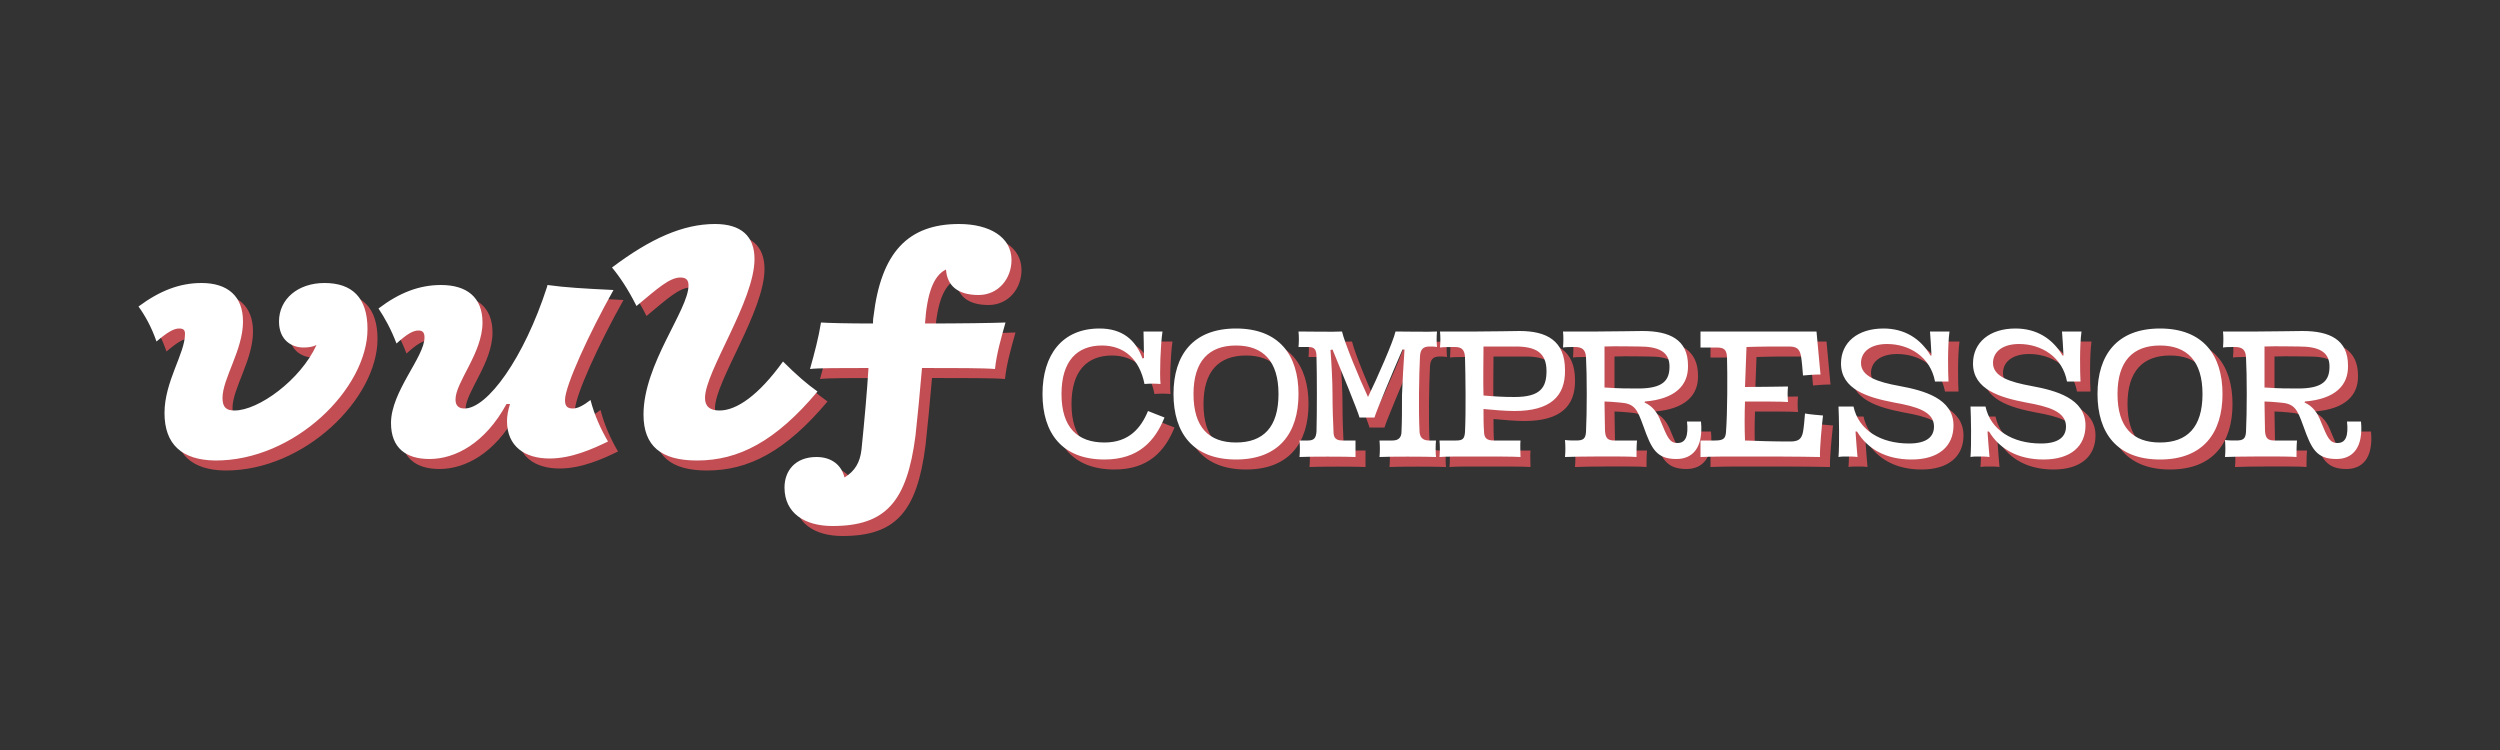 <svg xmlns="http://www.w3.org/2000/svg" viewBox="0 0 500 150" width="100%">
  <rect x="0" y="0" width="500" height="150" fill="#333333" stroke="none"/>
  <g>
    <defs/>
    <path fill="rgba(194.0, 78.0, 84.0, 1.0)" d="M39.0 68.8C39.0 72.7 34.9 78.3 34.9 84.6C34.9 90.9 38.4 94.0 45.0 94.1C60.9 94.2 75.5 79.7 75.5 67.8C75.5 61.5 72.4 58.6 66.9 58.6C61.6 58.6 57.8 61.8 57.8 66.3C57.8 70.0 60.3 71.5 62.7 71.5C63.6 71.5 64.5 71.4 65.3 71.0C62.1 78.0 53.7 84.1 48.9 84.1C47.3 84.1 46.5 83.5 46.5 81.6C46.5 77.7 50.6 72.0 50.6 66.3C50.6 61.2 47.5 58.6 42.3 58.6C38.0 58.6 34.0 60.1 29.7 63.3C31.0 65.1 32.3 67.4 33.3 70.3C35.5 68.4 36.8 67.7 37.8 67.7C38.7 67.7 39.0 68.0 39.0 68.8ZM90.2 59.0C85.9 59.0 81.9 60.5 77.7 63.7C78.9 65.5 80.2 67.8 81.3 70.7C83.4 68.8 84.6 68.1 85.7 68.1C86.6 68.1 86.9 68.6 86.9 69.5C86.9 73.4 80.2 80.3 80.2 86.6C80.2 91.6 83.2 93.8 87.9 93.8C93.0 93.8 99.0 90.7 103.3 82.8H104.0C103.6 84.1 103.4 85.2 103.4 86.2C103.4 91.3 107.0 93.7 111.9 93.7C116.3 93.7 120.5 91.8 123.6 90.3C122.2 87.9 120.9 85.1 120.1 82.0C118.8 83.0 117.6 83.7 116.6 83.7C115.4 83.7 115.0 83.2 115.0 82.0C115.0 79.2 119.8 68.7 124.7 60.0C118.6 59.7 115.1 59.5 111.5 59.0L111.4 59.4C106.8 73.6 99.5 83.7 94.9 83.7C93.8 83.7 93.1 83.2 93.1 81.9C93.1 78.4 98.5 72.6 98.5 66.5C98.5 61.4 95.3 59.0 90.2 59.0ZM143.0 81.6C143.0 76.3 152.9 62.2 152.9 53.8C152.9 49.2 150.2 46.8 145.0 46.8C138.6 46.8 132.1 49.7 124.4 55.5C125.9 57.3 127.6 59.8 129.3 63.2C133.5 59.7 135.9 57.5 138.1 57.5C139.4 57.5 139.7 58.2 139.7 59.1C139.7 64.0 130.7 74.8 130.7 84.9C130.7 91.2 134.2 94.1 141.4 94.1C149.7 94.1 157.1 90.3 165.5 80.3C163.4 78.8 161.4 77.1 158.6 74.3C153.7 81.1 149.3 84.1 145.9 84.1C144.0 84.1 143.0 83.3 143.0 81.6ZM166.2 66.5C165.7 69.6 164.9 72.6 164.0 75.8C165.6 75.6 170.3 75.6 175.7 75.6C175.4 80.4 174.9 86.0 174.3 91.9C174.0 94.5 173.0 96.2 170.9 97.5C170.3 95.0 168.3 93.4 165.3 93.4C161.0 93.4 158.9 96.2 158.9 99.5C158.9 104.6 162.9 107.2 168.5 107.2C179.1 107.2 183.4 102.4 185.1 89.1C185.5 85.4 186.0 80.4 186.4 75.6C193.0 75.6 198.9 75.6 201.0 75.8C201.3 72.8 202.2 69.7 203.1 66.5C200.8 66.6 194.2 66.7 187.0 66.7C187.4 60.7 188.7 57.1 191.2 55.9C191.4 59.0 193.4 61.0 197.7 61.0C201.7 61.0 204.3 57.7 204.3 54.0C204.3 49.4 199.9 46.8 193.8 46.8C183.6 46.8 178.2 52.5 176.7 65.3C176.6 65.8 176.6 66.3 176.6 66.7C171.6 66.7 167.6 66.6 166.2 66.5ZM222.4 71.1C226.8 71.1 229.9 73.8 230.9 78.8C231.9 78.7 233.0 78.7 234.1 78.8C233.9 76.7 234.1 70.9 234.5 68.3C233.5 68.3 232.2 68.3 230.7 68.3C230.7 69.1 230.8 71.3 230.8 73.6L230.5 73.7C229.1 69.9 226.4 67.7 221.9 67.7C214.4 67.7 210.5 73.0 210.5 80.8C210.5 88.6 214.4 93.9 222.9 93.9C229.7 93.9 233.0 90.2 234.9 85.5C233.9 85.1 232.3 84.5 231.6 84.2C230.2 87.6 227.8 90.5 222.9 90.5C217.5 90.5 214.3 87.5 214.3 80.8C214.3 74.2 217.4 71.1 222.4 71.1ZM236.7 80.8C236.7 88.6 240.6 93.9 249.2 93.9C257.8 93.9 261.7 88.6 261.7 80.8C261.7 73.0 257.8 67.7 249.2 67.7C240.6 67.7 236.7 73.0 236.7 80.8ZM257.7 80.8C257.7 87.5 254.6 90.5 249.2 90.5C243.8 90.5 240.7 87.5 240.7 80.8C240.7 74.2 243.8 71.1 249.2 71.1C254.6 71.1 257.7 74.2 257.7 80.8ZM289.2 93.4C289.1 92.6 289.1 90.9 289.2 90.1C288.7 90.1 288.1 90.1 287.8 90.1C286.4 90.1 285.9 89.3 285.9 88.1C285.7 84.1 285.8 77.1 286.0 73.2C286.1 71.9 286.6 71.3 287.9 71.3C288.3 71.3 288.9 71.3 289.4 71.4C289.3 70.3 289.3 69.3 289.4 68.3C288.3 68.4 282.2 68.3 281.1 68.3C280.7 70.2 277.4 77.7 275.6 81.4C273.9 77.8 270.9 70.5 270.4 68.3C269.2 68.4 262.9 68.3 261.7 68.3C261.8 69.3 261.8 70.3 261.7 71.4H263.7C264.9 71.4 265.3 71.9 265.3 73.4C265.4 77.1 265.4 84.4 265.3 88.3C265.2 89.6 264.8 90.1 263.6 90.1C262.7 90.1 262.3 90.1 261.9 90.1C262.0 91.2 262.0 92.3 261.9 93.4C263.3 93.3 271.7 93.3 273.1 93.4C273.1 92.5 273.1 91.1 273.1 90.1C272.5 90.1 271.7 90.1 270.5 90.1C269.1 90.1 268.7 89.5 268.7 88.3C268.6 86.2 268.5 83.5 268.5 80.8C268.5 78.2 268.3 74.7 268.1 72.0L268.5 71.9C270.2 76.0 273.6 84.3 273.9 85.5C274.9 85.5 275.9 85.5 276.9 85.5C277.1 84.6 280.7 76.0 282.5 71.9H282.9C282.7 74.6 282.5 78.4 282.4 81.0C282.4 83.7 282.4 86.3 282.3 88.3C282.3 89.4 281.8 90.1 280.5 90.1C279.9 90.1 278.7 90.1 277.9 90.1C278.0 91.2 278.0 92.3 277.9 93.4C279.2 93.3 287.7 93.3 289.2 93.4ZM304.9 81.4C302.7 81.4 301.0 81.3 298.7 81.1C298.6 77.9 298.7 74.5 298.7 71.3C300.9 71.3 303.4 71.3 305.1 71.3C309.0 71.3 311.3 72.4 311.3 76.2C311.3 79.5 310.1 81.4 304.9 81.4ZM306.1 93.4C306.1 92.3 306.0 91.1 306.1 90.1C304.6 90.1 302.8 90.1 300.8 90.1C299.3 90.1 298.8 89.6 298.8 88.2C298.7 87.0 298.7 85.5 298.7 83.8C300.7 84.0 303.2 84.2 304.9 84.2C312.0 84.2 315.1 81.3 315.0 76.0C315.0 70.1 311.3 68.2 305.9 68.2C304.5 68.2 301.1 68.3 297.5 68.3C294.6 68.3 290.9 68.3 290.0 68.3C290.1 69.3 290.1 70.4 290.0 71.5C290.7 71.4 291.9 71.4 293.0 71.4C294.4 71.4 294.9 72.0 295.0 73.4C295.1 77.1 295.2 84.3 295.0 88.4C294.9 89.8 294.5 90.1 293.2 90.1C292.4 90.1 290.8 90.1 289.9 90.1C290.0 91.2 290.0 92.3 289.9 93.4C290.8 93.3 293.7 93.3 297.0 93.3C300.6 93.3 305.0 93.3 306.1 93.4ZM329.6 79.7C327.8 79.7 325.7 79.7 322.9 79.5C322.9 76.7 322.9 73.8 322.9 71.3C325.5 71.2 328.1 71.3 329.8 71.3C333.5 71.3 335.9 72.2 335.9 75.3C335.9 78.1 334.6 79.7 329.6 79.7ZM337.3 93.8C340.4 93.8 342.7 91.7 342.2 86.3C341.3 86.3 340.4 86.3 339.4 86.3C339.7 89.1 339.2 90.6 337.5 90.6C335.9 90.6 335.5 89.5 334.2 86.4C333.5 84.5 332.5 83.2 330.9 82.5L331.0 82.3C337.0 81.8 339.7 79.1 339.6 75.1C339.6 69.9 335.9 68.2 330.5 68.2C329.1 68.2 324.7 68.3 321.6 68.3C318.7 68.3 315.5 68.3 314.6 68.3C314.7 69.3 314.7 70.3 314.6 71.5C315.2 71.4 316.1 71.4 317.0 71.4C318.4 71.4 319.1 71.9 319.2 73.4C319.4 77.1 319.4 84.4 319.2 88.4C319.1 89.8 318.6 90.1 317.2 90.1C316.7 90.1 315.6 90.1 315.0 90.0C315.1 91.2 315.1 92.3 315.0 93.4C316.7 93.3 327.5 93.2 329.3 93.4C329.3 92.4 329.3 91.1 329.4 90.1C328.1 90.1 326.5 90.1 324.9 90.1C323.6 90.1 323.1 89.7 323.0 88.2C323.0 86.7 322.9 84.6 322.9 82.3C323.7 82.3 324.7 82.4 325.9 82.5C328.9 82.7 329.4 83.7 330.7 87.3C332.3 91.8 333.3 93.8 337.3 93.8ZM366.0 93.4C365.9 91.9 366.4 86.7 366.6 85.1C365.5 85.0 364.1 84.9 363.0 84.7C362.9 85.8 362.8 87.3 362.6 88.4C362.3 89.9 361.6 90.3 360.0 90.3C356.8 90.3 353.4 90.2 351.0 90.1C350.9 87.6 350.9 84.9 351.0 82.3C354.0 82.3 358.6 82.3 359.6 82.4C359.5 81.3 359.5 80.3 359.6 79.3C358.6 79.3 354.1 79.4 351.0 79.4C351.1 76.5 351.2 73.7 351.3 71.4C354.1 71.3 356.6 71.3 359.7 71.3C361.3 71.3 361.9 71.7 362.2 73.2C362.4 74.5 362.5 75.8 362.6 77.1C363.7 77.0 364.9 76.9 366.1 76.9C365.9 75.1 365.5 70.1 365.3 68.3C361.3 68.3 355.1 68.3 350.1 68.3C347.1 68.3 344.3 68.3 342.1 68.3C342.1 69.1 342.1 70.3 342.1 71.5C342.7 71.5 343.3 71.5 345.3 71.5C346.8 71.5 347.3 71.9 347.4 73.4C347.5 76.9 347.5 84.4 347.2 88.4C347.1 89.7 346.7 90.1 345.0 90.1C343.5 90.1 342.7 90.1 342.1 90.1C342.1 91.1 342.1 92.3 342.1 93.4C344.5 93.3 347.4 93.3 350.4 93.3C355.8 93.3 361.5 93.3 366.0 93.4ZM391.9 68.3C391.5 68.3 390.8 68.3 390.1 68.3C389.4 68.3 388.7 68.3 388.0 68.3C388.1 69.5 388.2 71.2 388.3 73.1H388.1C386.1 69.7 382.9 67.7 378.7 67.7C373.5 67.7 370.2 70.5 370.2 74.7C370.2 79.9 375.6 81.5 380.8 82.5C385.3 83.3 388.8 84.3 388.8 87.3C388.8 89.3 387.4 90.7 383.8 90.7C378.1 90.7 373.7 88.0 372.7 83.3C371.8 83.3 370.5 83.3 369.7 83.3C369.8 85.3 369.9 90.9 369.7 93.4C370.2 93.3 370.8 93.3 371.4 93.3C372.1 93.3 372.8 93.3 373.5 93.4C373.4 92.1 373.2 90.1 373.1 88.3H373.4C375.5 91.8 379.2 93.9 384.3 93.9C389.8 93.9 392.7 91.2 392.7 87.1C392.7 81.7 386.8 80.1 381.9 79.2C377.5 78.4 374.2 77.3 374.2 74.6C374.2 72.3 376.2 70.8 379.4 70.8C383.9 70.8 388.1 73.4 389.0 78.3C389.9 78.3 391.0 78.3 391.7 78.3C391.6 76.4 391.5 71.2 391.9 68.3ZM418.3 68.3C417.9 68.3 417.2 68.3 416.5 68.3C415.8 68.3 415.1 68.3 414.4 68.3C414.5 69.5 414.6 71.2 414.7 73.1H414.5C412.5 69.7 409.3 67.7 405.1 67.7C399.9 67.7 396.6 70.5 396.6 74.7C396.6 79.9 402.0 81.5 407.2 82.5C411.7 83.3 415.2 84.3 415.2 87.3C415.2 89.3 413.8 90.7 410.2 90.7C404.5 90.7 400.1 88.0 399.1 83.3C398.2 83.3 396.9 83.3 396.1 83.3C396.2 85.3 396.3 90.9 396.1 93.4C396.6 93.3 397.2 93.3 397.8 93.3C398.5 93.3 399.2 93.3 399.9 93.4C399.8 92.1 399.6 90.1 399.5 88.3H399.8C401.9 91.8 405.6 93.9 410.7 93.9C416.2 93.9 419.1 91.2 419.1 87.1C419.1 81.7 413.2 80.1 408.3 79.2C403.9 78.4 400.6 77.3 400.6 74.6C400.6 72.3 402.6 70.8 405.8 70.8C410.3 70.8 414.5 73.4 415.4 78.3C416.3 78.3 417.4 78.3 418.1 78.3C418.0 76.4 417.9 71.2 418.3 68.3ZM421.5 80.8C421.5 88.6 425.4 93.9 434.0 93.9C442.6 93.9 446.5 88.6 446.5 80.8C446.5 73.0 442.6 67.7 434.0 67.7C425.4 67.7 421.5 73.0 421.5 80.8ZM442.5 80.8C442.5 87.5 439.4 90.5 434.0 90.5C428.6 90.5 425.5 87.5 425.5 80.8C425.5 74.2 428.6 71.1 434.0 71.1C439.4 71.1 442.5 74.2 442.5 80.8ZM461.6 79.7C459.8 79.7 457.7 79.7 454.9 79.5C454.9 76.7 454.9 73.8 454.9 71.3C457.5 71.2 460.1 71.3 461.8 71.3C465.5 71.3 467.9 72.2 467.9 75.3C467.9 78.1 466.6 79.7 461.6 79.7ZM469.3 93.8C472.4 93.8 474.7 91.7 474.2 86.3C473.3 86.3 472.4 86.3 471.4 86.3C471.7 89.1 471.2 90.6 469.5 90.6C467.9 90.6 467.5 89.5 466.2 86.4C465.5 84.5 464.5 83.2 462.9 82.5L463.0 82.3C469.0 81.8 471.7 79.1 471.6 75.1C471.6 69.9 467.9 68.2 462.5 68.2C461.1 68.2 456.7 68.3 453.6 68.3C450.7 68.3 447.5 68.3 446.6 68.3C446.7 69.3 446.7 70.3 446.6 71.5C447.2 71.4 448.1 71.4 449.0 71.4C450.4 71.4 451.1 71.9 451.2 73.4C451.4 77.1 451.4 84.4 451.2 88.4C451.1 89.8 450.6 90.1 449.2 90.1C448.7 90.1 447.6 90.1 447.0 90.0C447.1 91.2 447.1 92.3 447.0 93.4C448.7 93.3 459.5 93.2 461.3 93.4C461.3 92.4 461.3 91.1 461.4 90.1C460.1 90.1 458.5 90.1 456.9 90.1C455.6 90.1 455.1 89.7 455.0 88.2C455.0 86.7 454.9 84.6 454.9 82.3C455.7 82.3 456.7 82.4 457.9 82.5C460.9 82.7 461.4 83.7 462.7 87.3C464.3 91.8 465.3 93.8 469.3 93.8Z"/>
  </g>
  <g>
    <defs/>
    <path fill="rgba(255.0, 255.0, 255.0, 1.0)" d="M37.0 66.8C37.0 70.7 32.9 76.3 32.9 82.6C32.9 88.9 36.4 92.0 43.0 92.1C58.9 92.2 73.5 77.7 73.5 65.8C73.5 59.5 70.4 56.6 64.9 56.6C59.6 56.6 55.8 59.8 55.8 64.3C55.8 68.0 58.3 69.5 60.7 69.5C61.6 69.5 62.5 69.4 63.3 69.0C60.1 76.0 51.7 82.1 46.9 82.1C45.3 82.1 44.5 81.5 44.5 79.6C44.5 75.7 48.6 70.0 48.6 64.3C48.6 59.2 45.5 56.6 40.3 56.6C36.0 56.6 32.0 58.1 27.7 61.3C29.0 63.1 30.3 65.4 31.3 68.3C33.5 66.4 34.8 65.7 35.8 65.7C36.7 65.7 37.0 66.0 37.0 66.8ZM88.2 57.0C83.9 57.0 79.9 58.5 75.7 61.7C76.9 63.5 78.2 65.8 79.3 68.7C81.4 66.8 82.6 66.1 83.7 66.1C84.6 66.1 84.9 66.6 84.9 67.5C84.9 71.4 78.2 78.3 78.2 84.6C78.2 89.6 81.2 91.8 85.9 91.8C91.0 91.8 97.0 88.7 101.3 80.8H102.0C101.6 82.1 101.4 83.2 101.4 84.2C101.4 89.3 105.0 91.7 109.9 91.7C114.3 91.7 118.5 89.8 121.6 88.3C120.2 85.9 118.9 83.1 118.1 80.0C116.8 81.0 115.6 81.7 114.6 81.7C113.4 81.7 113.0 81.2 113.0 80.0C113.0 77.2 117.8 66.7 122.7 58.0C116.6 57.7 113.1 57.5 109.5 57.0L109.4 57.4C104.8 71.6 97.5 81.7 92.9 81.7C91.8 81.7 91.1 81.2 91.1 79.9C91.1 76.4 96.5 70.6 96.5 64.5C96.5 59.4 93.3 57.0 88.2 57.0ZM141.0 79.6C141.0 74.3 150.9 60.2 150.9 51.8C150.9 47.2 148.2 44.8 143.0 44.8C136.6 44.8 130.1 47.7 122.4 53.5C123.9 55.3 125.6 57.8 127.3 61.2C131.5 57.7 133.9 55.5 136.1 55.5C137.4 55.5 137.7 56.2 137.7 57.1C137.7 62.0 128.7 72.8 128.7 82.9C128.7 89.2 132.2 92.1 139.4 92.1C147.7 92.1 155.1 88.3 163.5 78.3C161.4 76.8 159.4 75.1 156.6 72.3C151.7 79.1 147.3 82.1 143.9 82.1C142.0 82.1 141.0 81.3 141.0 79.6ZM164.2 64.5C163.7 67.6 162.9 70.6 162.0 73.8C163.6 73.6 168.3 73.6 173.7 73.6C173.4 78.4 172.9 84.0 172.3 89.9C172.0 92.5 171.0 94.2 168.9 95.5C168.3 93.0 166.3 91.4 163.3 91.4C159.0 91.4 156.9 94.2 156.9 97.5C156.9 102.6 160.9 105.2 166.5 105.2C177.1 105.2 181.4 100.4 183.1 87.1C183.5 83.4 184.0 78.4 184.4 73.6C191.0 73.6 196.9 73.6 199.0 73.8C199.3 70.8 200.2 67.7 201.1 64.5C198.8 64.6 192.2 64.7 185.0 64.7C185.4 58.7 186.7 55.1 189.2 53.9C189.4 57.0 191.4 59.0 195.7 59.0C199.7 59.0 202.3 55.7 202.3 52.0C202.3 47.4 197.9 44.8 191.8 44.8C181.6 44.8 176.2 50.5 174.7 63.3C174.6 63.8 174.6 64.3 174.6 64.7C169.6 64.7 165.6 64.6 164.2 64.5ZM220.4 69.1C224.8 69.1 227.9 71.8 228.9 76.8C229.9 76.7 231.0 76.7 232.1 76.8C231.9 74.7 232.1 68.9 232.5 66.3C231.5 66.3 230.2 66.3 228.7 66.3C228.7 67.1 228.8 69.3 228.8 71.6L228.5 71.7C227.1 67.9 224.4 65.7 219.9 65.7C212.4 65.7 208.5 71.0 208.5 78.8C208.5 86.6 212.4 91.9 220.9 91.9C227.7 91.9 231.0 88.2 232.9 83.5C231.9 83.1 230.3 82.5 229.6 82.2C228.2 85.6 225.8 88.5 220.9 88.5C215.5 88.5 212.3 85.5 212.3 78.8C212.3 72.2 215.4 69.1 220.4 69.1ZM234.7 78.8C234.7 86.6 238.6 91.9 247.2 91.9C255.8 91.9 259.7 86.6 259.7 78.8C259.7 71.0 255.8 65.7 247.2 65.7C238.6 65.7 234.7 71.0 234.7 78.8ZM255.7 78.8C255.7 85.5 252.6 88.5 247.2 88.5C241.8 88.5 238.7 85.5 238.7 78.8C238.7 72.2 241.8 69.1 247.2 69.1C252.6 69.1 255.7 72.2 255.7 78.8ZM287.2 91.4C287.1 90.6 287.1 88.9 287.2 88.1C286.7 88.1 286.1 88.1 285.8 88.1C284.4 88.1 283.9 87.3 283.9 86.1C283.7 82.1 283.8 75.1 284.0 71.2C284.1 69.9 284.6 69.3 285.9 69.3C286.3 69.3 286.9 69.3 287.4 69.4C287.3 68.3 287.3 67.3 287.4 66.3C286.3 66.4 280.2 66.3 279.1 66.3C278.7 68.2 275.4 75.7 273.6 79.4C271.9 75.8 268.9 68.5 268.4 66.3C267.2 66.4 260.9 66.3 259.7 66.3C259.8 67.3 259.8 68.3 259.7 69.4H261.7C262.9 69.4 263.3 69.9 263.3 71.4C263.4 75.1 263.4 82.4 263.3 86.3C263.2 87.6 262.8 88.1 261.6 88.1C260.7 88.1 260.3 88.1 259.9 88.1C260.0 89.2 260.0 90.3 259.9 91.4C261.3 91.3 269.7 91.3 271.1 91.4C271.1 90.5 271.1 89.1 271.1 88.1C270.5 88.1 269.7 88.1 268.5 88.1C267.1 88.1 266.7 87.5 266.7 86.3C266.6 84.2 266.5 81.5 266.5 78.8C266.5 76.2 266.3 72.7 266.1 70.0L266.5 69.9C268.2 74.0 271.6 82.3 271.9 83.5C272.9 83.5 273.9 83.5 274.9 83.5C275.1 82.6 278.7 74.0 280.5 69.9H280.9C280.7 72.6 280.5 76.4 280.4 79.0C280.4 81.7 280.4 84.3 280.3 86.3C280.3 87.4 279.8 88.1 278.5 88.1C277.9 88.1 276.7 88.1 275.9 88.1C276.0 89.2 276.0 90.3 275.9 91.4C277.2 91.3 285.7 91.3 287.2 91.4ZM302.9 79.4C300.7 79.4 299.0 79.3 296.7 79.1C296.6 75.9 296.7 72.5 296.7 69.3C298.9 69.3 301.4 69.3 303.1 69.3C307.0 69.3 309.3 70.4 309.3 74.2C309.3 77.5 308.1 79.4 302.9 79.4ZM304.1 91.4C304.1 90.3 304.0 89.1 304.1 88.1C302.6 88.1 300.8 88.1 298.8 88.1C297.3 88.1 296.8 87.6 296.8 86.2C296.7 85.0 296.7 83.5 296.7 81.8C298.7 82.0 301.2 82.2 302.9 82.2C310.0 82.2 313.1 79.3 313.0 74.0C313.0 68.1 309.3 66.2 303.9 66.2C302.5 66.2 299.1 66.3 295.5 66.3C292.6 66.3 288.9 66.3 288.0 66.3C288.1 67.3 288.1 68.4 288.0 69.5C288.7 69.4 289.9 69.4 291.0 69.4C292.4 69.4 292.9 70.0 293.0 71.4C293.1 75.1 293.2 82.3 293.0 86.4C292.9 87.8 292.5 88.1 291.2 88.1C290.4 88.1 288.8 88.1 287.9 88.1C288.0 89.2 288.0 90.3 287.9 91.4C288.8 91.3 291.7 91.3 295.0 91.3C298.6 91.3 303.0 91.3 304.1 91.4ZM327.6 77.7C325.8 77.7 323.7 77.7 320.9 77.5C320.9 74.7 320.9 71.8 320.9 69.3C323.5 69.2 326.1 69.3 327.8 69.3C331.5 69.3 333.9 70.2 333.9 73.3C333.9 76.1 332.6 77.7 327.6 77.7ZM335.3 91.8C338.4 91.8 340.7 89.7 340.2 84.3C339.3 84.3 338.4 84.3 337.4 84.3C337.7 87.1 337.2 88.6 335.5 88.6C333.9 88.6 333.5 87.5 332.2 84.4C331.5 82.5 330.5 81.2 328.9 80.5L329.0 80.3C335.0 79.8 337.7 77.1 337.6 73.1C337.6 67.9 333.9 66.2 328.5 66.2C327.1 66.2 322.7 66.3 319.6 66.3C316.7 66.3 313.5 66.3 312.6 66.3C312.7 67.3 312.7 68.3 312.6 69.5C313.2 69.4 314.1 69.4 315.0 69.4C316.4 69.4 317.1 69.9 317.2 71.4C317.4 75.1 317.4 82.4 317.2 86.4C317.1 87.8 316.6 88.1 315.2 88.1C314.7 88.1 313.6 88.1 313.0 88.0C313.1 89.2 313.1 90.3 313.0 91.4C314.7 91.3 325.5 91.2 327.3 91.4C327.3 90.4 327.3 89.1 327.4 88.1C326.1 88.1 324.5 88.1 322.9 88.1C321.6 88.1 321.1 87.7 321.0 86.2C321.0 84.7 320.9 82.6 320.9 80.3C321.7 80.3 322.7 80.4 323.9 80.5C326.9 80.7 327.4 81.7 328.7 85.3C330.3 89.8 331.3 91.8 335.3 91.8ZM364.0 91.4C363.9 89.9 364.4 84.7 364.6 83.1C363.5 83.0 362.1 82.9 361.0 82.7C360.9 83.8 360.8 85.3 360.6 86.4C360.3 87.9 359.6 88.3 358.0 88.3C354.8 88.3 351.4 88.2 349.0 88.1C348.9 85.6 348.9 82.9 349.0 80.3C352.0 80.3 356.6 80.3 357.6 80.4C357.5 79.3 357.5 78.3 357.6 77.3C356.6 77.3 352.1 77.4 349.0 77.4C349.1 74.5 349.2 71.7 349.3 69.4C352.1 69.3 354.6 69.3 357.7 69.3C359.3 69.3 359.9 69.7 360.2 71.2C360.4 72.5 360.5 73.8 360.6 75.1C361.7 75.0 362.9 74.9 364.1 74.9C363.9 73.1 363.5 68.1 363.3 66.3C359.3 66.3 353.1 66.3 348.1 66.3C345.1 66.3 342.3 66.3 340.1 66.3C340.1 67.1 340.1 68.3 340.1 69.5C340.7 69.5 341.3 69.5 343.3 69.5C344.8 69.5 345.3 69.9 345.4 71.4C345.5 74.9 345.5 82.4 345.2 86.4C345.1 87.7 344.7 88.1 343.0 88.1C341.5 88.1 340.7 88.1 340.1 88.1C340.1 89.1 340.1 90.3 340.1 91.4C342.5 91.3 345.4 91.3 348.4 91.3C353.8 91.3 359.5 91.3 364.0 91.4ZM389.9 66.3C389.5 66.3 388.8 66.3 388.1 66.3C387.4 66.3 386.7 66.3 386.0 66.3C386.1 67.5 386.2 69.2 386.3 71.1H386.1C384.1 67.7 380.9 65.7 376.7 65.7C371.5 65.7 368.2 68.5 368.2 72.7C368.2 77.9 373.6 79.5 378.8 80.5C383.3 81.3 386.8 82.3 386.8 85.3C386.8 87.3 385.4 88.7 381.8 88.7C376.1 88.7 371.7 86.0 370.7 81.3C369.8 81.3 368.5 81.3 367.7 81.3C367.8 83.3 367.9 88.9 367.7 91.4C368.2 91.3 368.8 91.3 369.4 91.3C370.1 91.3 370.8 91.3 371.5 91.4C371.4 90.1 371.2 88.1 371.1 86.3H371.4C373.5 89.8 377.2 91.9 382.3 91.9C387.8 91.9 390.7 89.2 390.7 85.1C390.7 79.7 384.8 78.1 379.9 77.2C375.5 76.4 372.2 75.3 372.2 72.6C372.2 70.3 374.2 68.8 377.4 68.8C381.9 68.8 386.1 71.4 387.0 76.3C387.9 76.3 389.0 76.3 389.7 76.3C389.6 74.4 389.5 69.2 389.9 66.3ZM416.3 66.3C415.9 66.3 415.2 66.3 414.5 66.3C413.8 66.3 413.1 66.3 412.4 66.3C412.5 67.5 412.6 69.2 412.7 71.1H412.5C410.5 67.7 407.3 65.7 403.1 65.7C397.9 65.7 394.6 68.5 394.6 72.7C394.6 77.9 400.0 79.5 405.2 80.5C409.7 81.3 413.2 82.3 413.2 85.3C413.2 87.3 411.8 88.7 408.2 88.7C402.5 88.7 398.1 86.0 397.1 81.3C396.2 81.3 394.9 81.3 394.1 81.3C394.2 83.3 394.3 88.9 394.1 91.4C394.6 91.3 395.2 91.3 395.8 91.3C396.5 91.3 397.2 91.3 397.9 91.4C397.8 90.1 397.6 88.1 397.5 86.3H397.8C399.9 89.8 403.6 91.9 408.7 91.9C414.2 91.9 417.1 89.2 417.1 85.1C417.1 79.7 411.2 78.1 406.3 77.2C401.9 76.4 398.6 75.3 398.6 72.6C398.6 70.3 400.6 68.8 403.8 68.8C408.3 68.8 412.5 71.4 413.4 76.3C414.3 76.3 415.4 76.3 416.1 76.3C416.0 74.4 415.9 69.2 416.3 66.3ZM419.5 78.8C419.5 86.6 423.4 91.9 432.0 91.9C440.6 91.9 444.5 86.6 444.5 78.8C444.5 71.0 440.6 65.7 432.0 65.7C423.4 65.7 419.5 71.0 419.5 78.8ZM440.5 78.8C440.5 85.5 437.4 88.5 432.0 88.5C426.6 88.5 423.5 85.5 423.5 78.8C423.5 72.2 426.6 69.1 432.0 69.1C437.4 69.1 440.5 72.2 440.5 78.8ZM459.6 77.7C457.8 77.7 455.7 77.7 452.9 77.5C452.9 74.7 452.9 71.8 452.9 69.3C455.5 69.2 458.1 69.3 459.8 69.3C463.5 69.3 465.9 70.2 465.9 73.3C465.9 76.1 464.6 77.7 459.6 77.7ZM467.3 91.8C470.4 91.8 472.7 89.7 472.2 84.3C471.3 84.3 470.4 84.3 469.4 84.3C469.7 87.1 469.2 88.6 467.5 88.6C465.9 88.6 465.5 87.5 464.2 84.4C463.5 82.5 462.5 81.2 460.9 80.5L461.0 80.3C467.0 79.8 469.7 77.1 469.6 73.1C469.6 67.9 465.9 66.2 460.5 66.2C459.1 66.2 454.7 66.3 451.6 66.3C448.7 66.3 445.5 66.3 444.6 66.3C444.7 67.3 444.7 68.3 444.6 69.5C445.2 69.4 446.1 69.4 447.0 69.4C448.4 69.4 449.1 69.9 449.2 71.4C449.4 75.1 449.4 82.4 449.2 86.4C449.1 87.8 448.6 88.1 447.2 88.1C446.7 88.1 445.6 88.1 445.0 88.0C445.1 89.2 445.1 90.3 445.0 91.4C446.7 91.3 457.5 91.2 459.3 91.4C459.3 90.4 459.3 89.1 459.4 88.1C458.1 88.1 456.5 88.1 454.9 88.1C453.6 88.1 453.1 87.7 453.0 86.2C453.0 84.7 452.9 82.6 452.9 80.3C453.7 80.3 454.7 80.4 455.9 80.5C458.9 80.7 459.4 81.7 460.7 85.3C462.3 89.8 463.3 91.8 467.3 91.8Z"/>
  </g>
</svg>
